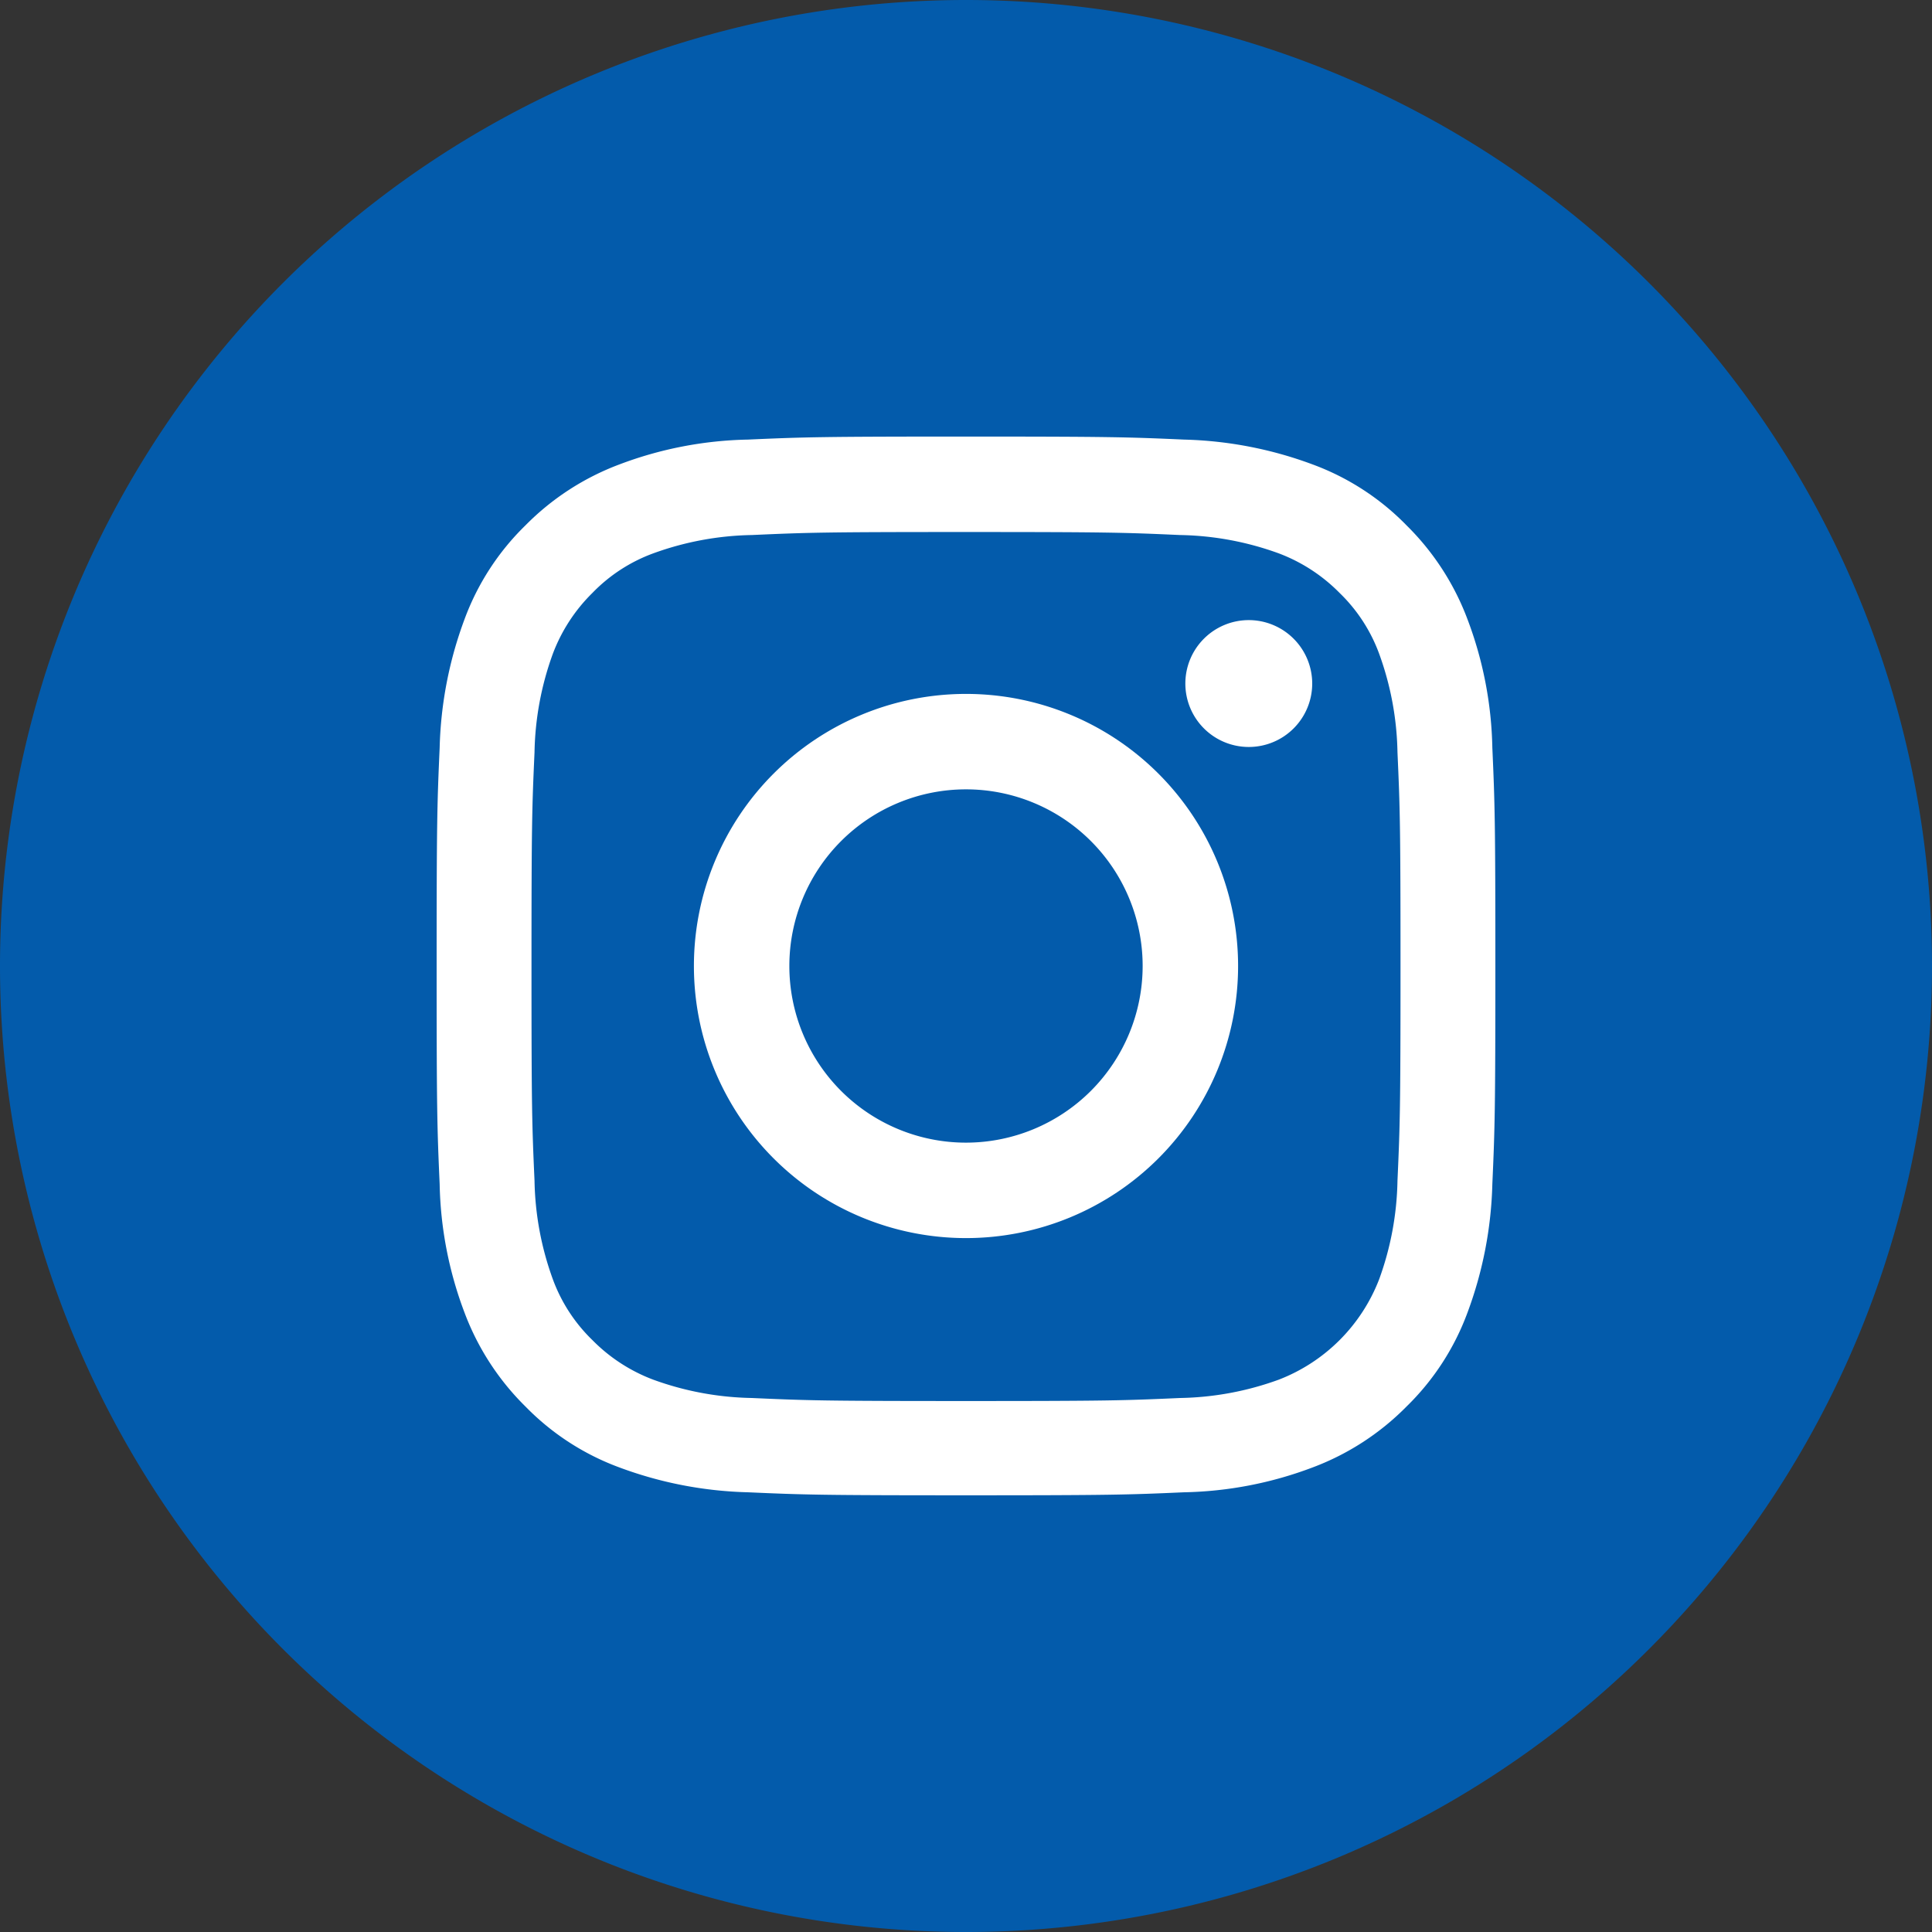 <svg xmlns="http://www.w3.org/2000/svg" width="30" height="30" viewBox="0 0 30 30"><rect x="0" y="0" width="30" height="30" fill="#333333" stroke="none"/><g transform="translate(-1122.411 -14547.775)"><path d="M476.94,30h0a15,15,0,0,1-15-15h0a15,15,0,0,1,15-15h0a15,15,0,0,1,15,15h0A15,15,0,0,1,476.94,30Z" transform="translate(660.471 14547.775)" fill="#035bab"/><g transform="translate(1129.19 14554.554)"><path d="M478.761,10.082c2.2,0,2.459.008,3.326.047a4.7,4.7,0,0,1,1.529.284,2.62,2.62,0,0,1,.946.615,2.52,2.52,0,0,1,.615.946,4.7,4.7,0,0,1,.284,1.529c.039.867.047,1.127.047,3.326s-.008,2.459-.047,3.326a4.7,4.7,0,0,1-.284,1.529,2.718,2.718,0,0,1-1.561,1.561,4.7,4.7,0,0,1-1.529.284c-.867.039-1.127.047-3.326.047s-2.459-.008-3.326-.047a4.7,4.7,0,0,1-1.529-.284,2.62,2.62,0,0,1-.946-.615,2.52,2.52,0,0,1-.615-.946,4.7,4.7,0,0,1-.284-1.529c-.039-.867-.047-1.127-.047-3.326s.008-2.459.047-3.326a4.7,4.7,0,0,1,.284-1.529,2.619,2.619,0,0,1,.615-.946,2.52,2.52,0,0,1,.946-.615,4.7,4.7,0,0,1,1.529-.284c.867-.039,1.127-.047,3.326-.047m0-1.482c-2.231,0-2.514.008-3.389.047a5.944,5.944,0,0,0-1.994.386,4.038,4.038,0,0,0-1.458.946,3.936,3.936,0,0,0-.946,1.458,6.146,6.146,0,0,0-.386,1.994c-.039.875-.047,1.159-.047,3.389s.008,2.514.047,3.389a5.943,5.943,0,0,0,.386,1.994,4.037,4.037,0,0,0,.946,1.458,3.936,3.936,0,0,0,1.458.946,6.147,6.147,0,0,0,1.994.386c.875.039,1.159.047,3.389.047s2.514-.008,3.389-.047a5.944,5.944,0,0,0,1.994-.386,4.039,4.039,0,0,0,1.458-.946,3.937,3.937,0,0,0,.946-1.458,6.148,6.148,0,0,0,.386-1.994c.039-.875.047-1.159.047-3.389s-.008-2.514-.047-3.389a5.944,5.944,0,0,0-.386-1.994,4.038,4.038,0,0,0-.946-1.458,3.937,3.937,0,0,0-1.458-.946,6.147,6.147,0,0,0-1.994-.386c-.875-.039-1.159-.047-3.389-.047" transform="translate(-470.54 -8.6)" fill="#fff"/><path d="M479.835,13.67a4.225,4.225,0,1,0,4.225,4.225,4.225,4.225,0,0,0-4.225-4.225m0,6.968a2.743,2.743,0,1,1,2.743-2.743,2.745,2.745,0,0,1-2.743,2.743" transform="translate(-471.614 -9.674)" fill="#fff"/><path d="M487.261,13.2a.985.985,0,1,1-.985-.985.986.986,0,0,1,.985.985" transform="translate(-473.664 -9.365)" fill="#fff"/></g></g></svg>